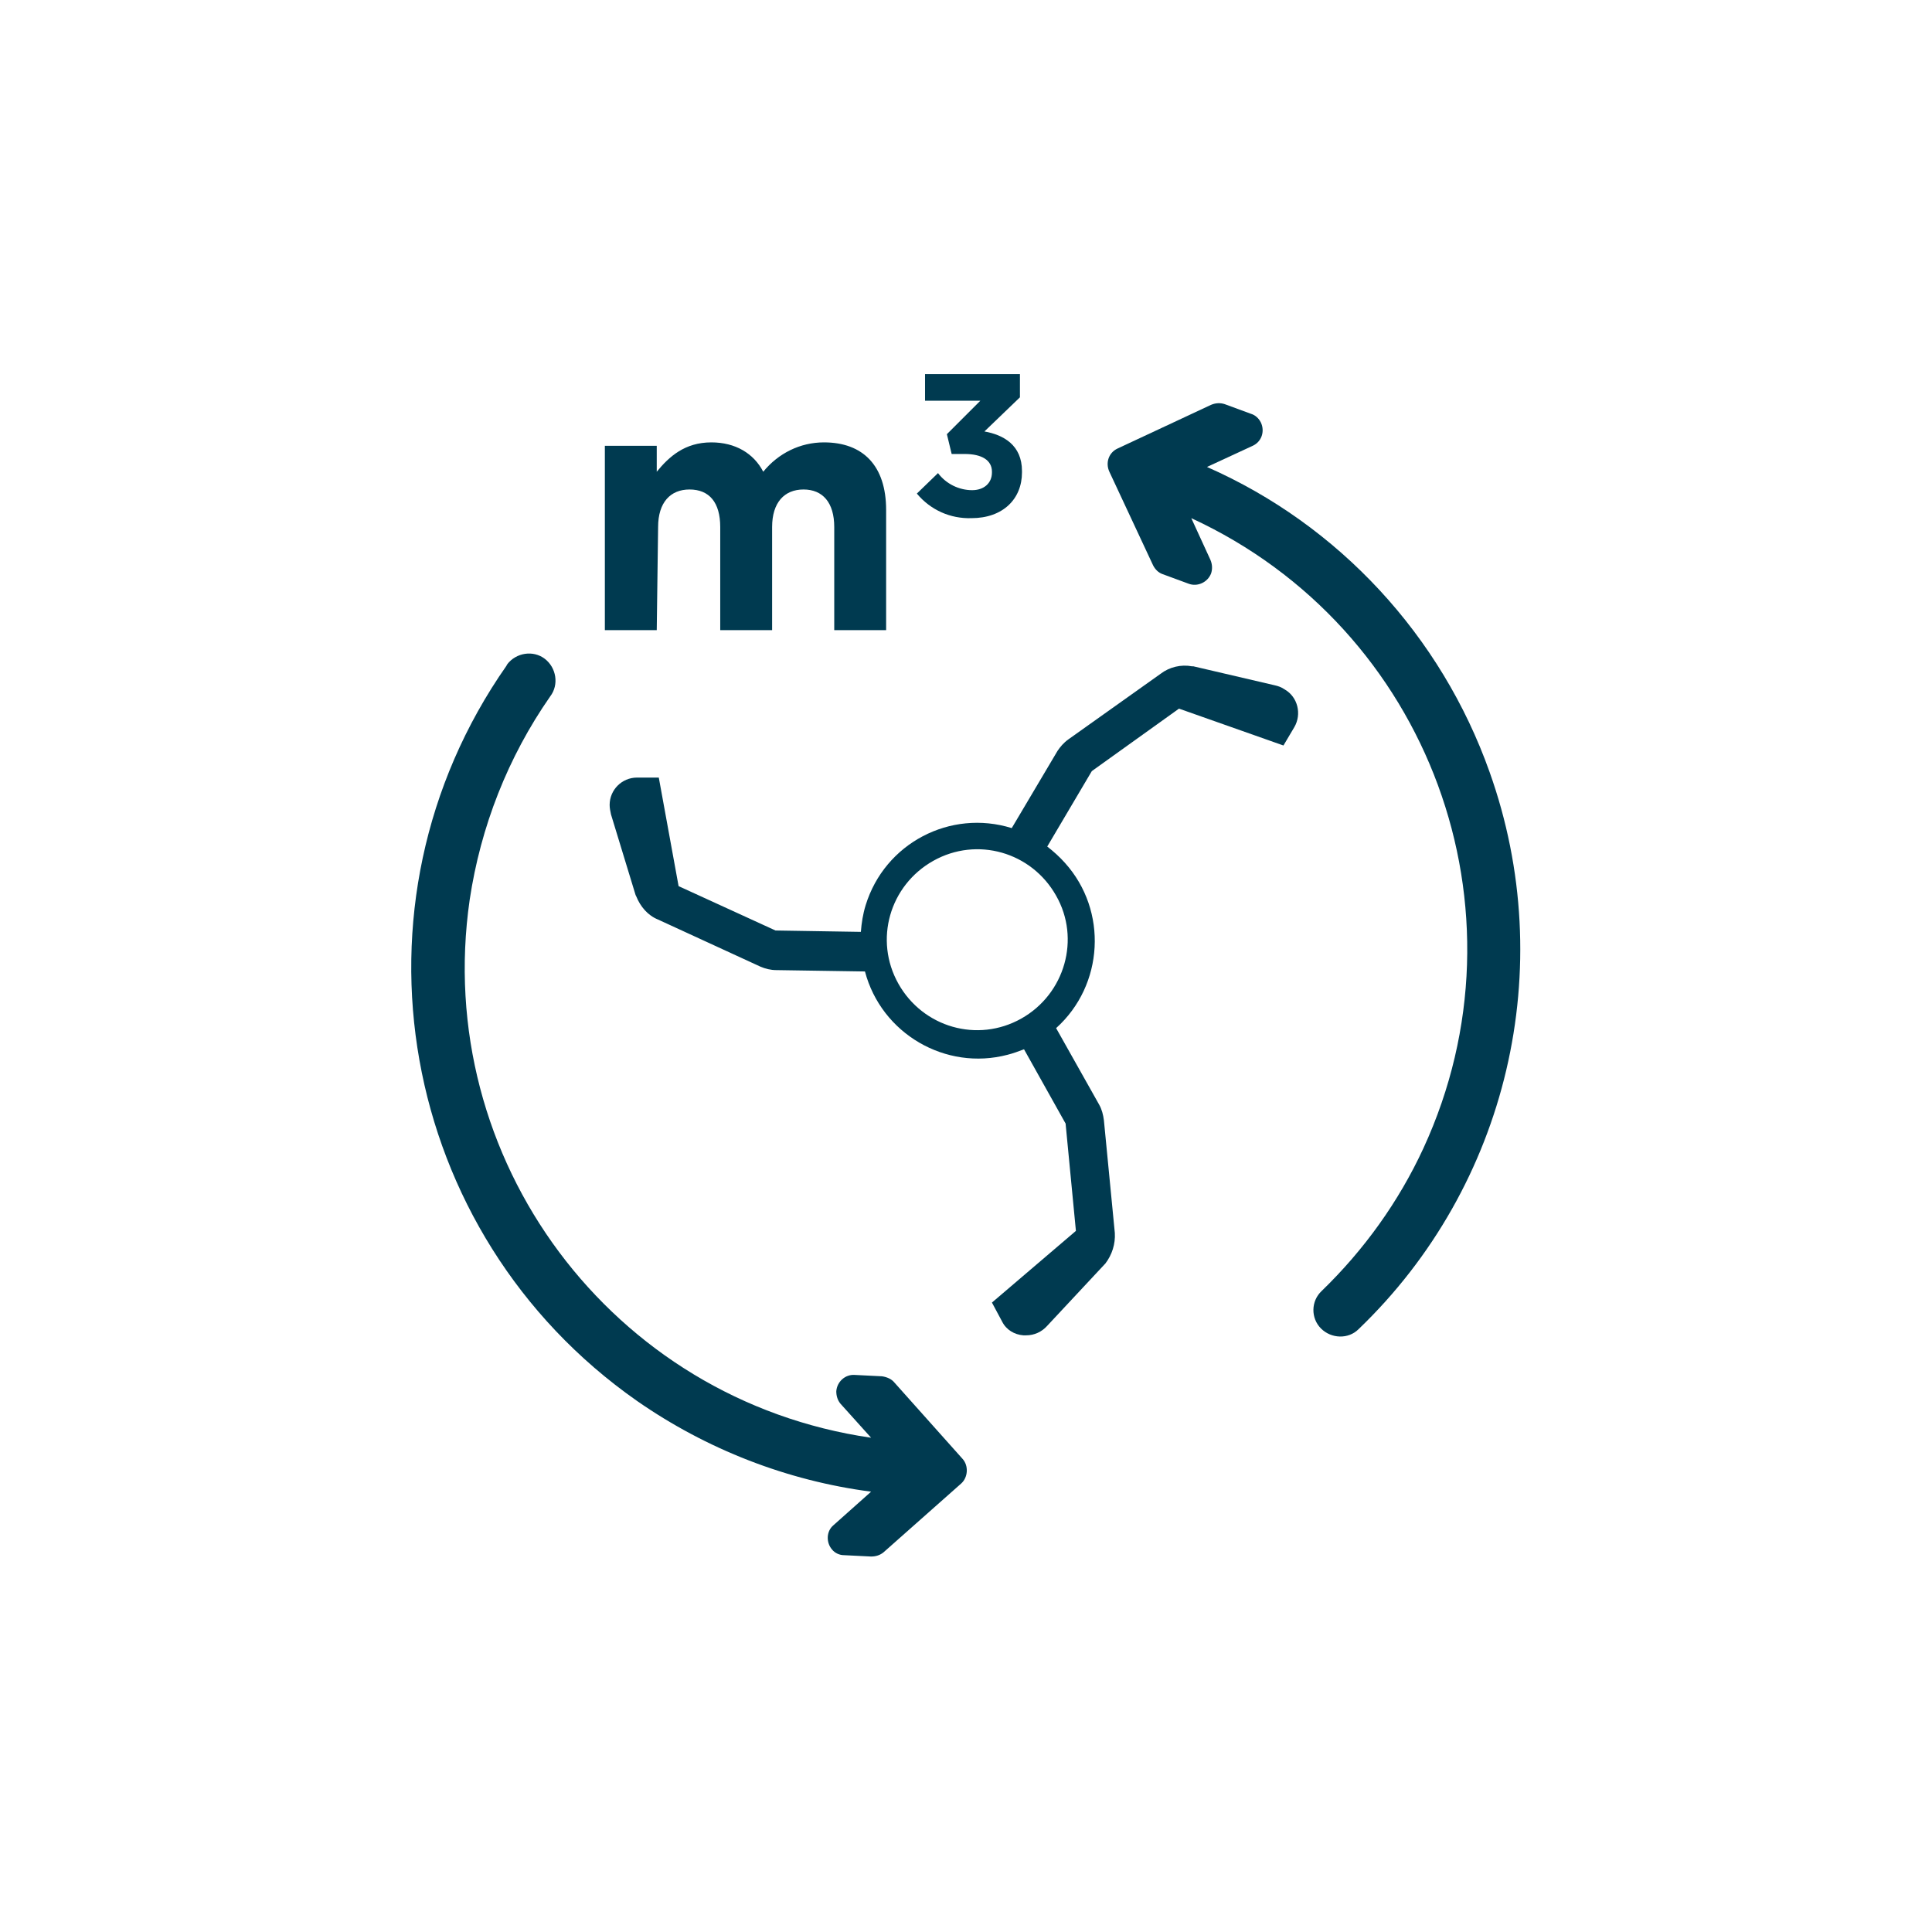<svg xmlns="http://www.w3.org/2000/svg" xmlns:xlink="http://www.w3.org/1999/xlink" id="Layer_1" x="0px" y="0px" viewBox="0 0 283 283" style="enable-background:new 0 0 283 283;" xml:space="preserve"><style type="text/css">	.st0{fill:#003A50;}</style><g>	<path class="st0" d="M96.4,77.2c0-3.6,1.8-5.5,4.6-5.5c2.9,0,4.5,1.9,4.5,5.5v15.1h7.6V77.2c0-3.6,1.8-5.5,4.6-5.5s4.5,1.9,4.5,5.5  v15.1h7.6V74.7c0-6.5-3.4-9.9-9.1-9.9c-3.5,0-6.7,1.6-8.9,4.3c-1.4-2.7-4.1-4.3-7.6-4.3c-3.9,0-6.2,2.1-8,4.3v-3.8h-7.6v27h7.6  L96.4,77.2z"></path>	<path class="st0" d="M142.4,71.8c-1.9,0-3.8-0.9-5-2.5l-3.1,3c2,2.4,4.9,3.7,8,3.6c4.6,0,7.4-2.8,7.4-6.7V69c0-3.8-2.7-5.3-5.5-5.8  l5.2-5v-3.4h-13.9v3.9h8.1l-4.9,4.9l0.7,2.9h1.9c2.5,0,4,0.9,4,2.6v0.1C145.3,70.8,144.1,71.8,142.4,71.8z"></path>	<path class="st0" d="M131,202.5c-0.4-0.5-1.1-0.8-1.8-0.9l-4-0.2c-1.4-0.1-2.6,1-2.7,2.4c0,0.7,0.2,1.3,0.6,1.8l4.5,5  c-38-5.5-64.3-40.8-58.8-78.8c1.6-10.7,5.6-20.9,11.8-29.8c1.3-1.7,0.9-4.2-0.8-5.5c-1.7-1.3-4.2-0.9-5.5,0.8  c0,0.1-0.1,0.1-0.1,0.2c-24.5,35-15.9,83.2,19.1,107.7c10.2,7.1,22,11.7,34.3,13.3l-5.5,4.9c-1.1,0.9-1.1,2.6-0.2,3.6  c0.4,0.5,1.1,0.8,1.7,0.8l4,0.2c0.7,0,1.3-0.2,1.8-0.6l11.4-10.1c1-0.9,1.1-2.6,0.2-3.6L131,202.5z"></path>	<path class="st0" d="M218.2,113.1c-7.1-20-22.1-36.2-41.4-44.7l6.7-3.1c1.3-0.6,1.8-2.1,1.2-3.4c-0.3-0.6-0.8-1.1-1.5-1.3l-3.8-1.4  c-0.6-0.2-1.3-0.2-2,0.1l-13.7,6.4c-1.3,0.6-1.8,2.1-1.2,3.4c0,0,0,0,0,0l6.4,13.7c0.3,0.6,0.8,1.1,1.4,1.3l3.8,1.4  c1.3,0.5,2.8-0.2,3.3-1.5c0.2-0.6,0.2-1.3-0.1-2l-2.8-6.1c34.9,16.1,50.1,57.4,34,92.3c-3.6,7.8-8.7,14.9-14.9,20.9  c-1.6,1.5-1.6,4-0.1,5.5s4,1.6,5.5,0.1C220.9,173.7,228.4,141.7,218.2,113.1z"></path>	<path class="st0" d="M186.8,100.4l-12-2.8h-0.2c-1.6-0.3-3.3,0.1-4.6,1.1l-13.5,9.6c-0.7,0.5-1.2,1.1-1.6,1.7l-6.7,11.3  c-9-2.8-18.6,2.2-21.4,11.3c-0.4,1.3-0.6,2.6-0.7,3.9l-12.4-0.2c0,0,0,0-0.1,0l-14.2-6.5l-2.9-15.9l-3.2,0c-2.2,0-4,1.8-4,4  c0,0.5,0.1,0.9,0.2,1.4l3.6,11.8l0.1,0.2c0.6,1.5,1.7,2.8,3.2,3.4l15,6.9c0.7,0.3,1.5,0.5,2.3,0.5l13,0.2  c2.4,9.1,11.8,14.6,20.9,12.2c0.8-0.2,1.6-0.5,2.4-0.8l6.1,10.9c0,0,0,0,0,0.1l1.5,15.6l-12.3,10.5l1.5,2.8c0.6,1.2,1.8,1.9,3.1,2  h0.4c1.2,0,2.3-0.5,3.1-1.4l8.4-9l0.1-0.1c1-1.3,1.5-2.9,1.4-4.5l-1.6-16.5c-0.1-0.8-0.3-1.6-0.7-2.3l-6.3-11.2  c7-6.3,7.6-17.2,1.3-24.2c-0.8-0.9-1.7-1.7-2.6-2.4l6.5-11c0,0,0,0,0.1-0.1l12.7-9.1l15.3,5.4l1.6-2.7c1.1-1.9,0.5-4.4-1.4-5.5  C187.6,100.6,187.2,100.5,186.8,100.4z M149.6,149.2c-6.4,3.6-14.4,1.3-18-5.1c-3.6-6.4-1.3-14.4,5.1-18c6.4-3.6,14.4-1.3,18,5.1  c0,0,0,0,0,0C158.3,137.5,156,145.6,149.6,149.2L149.6,149.2z"></path></g></svg>